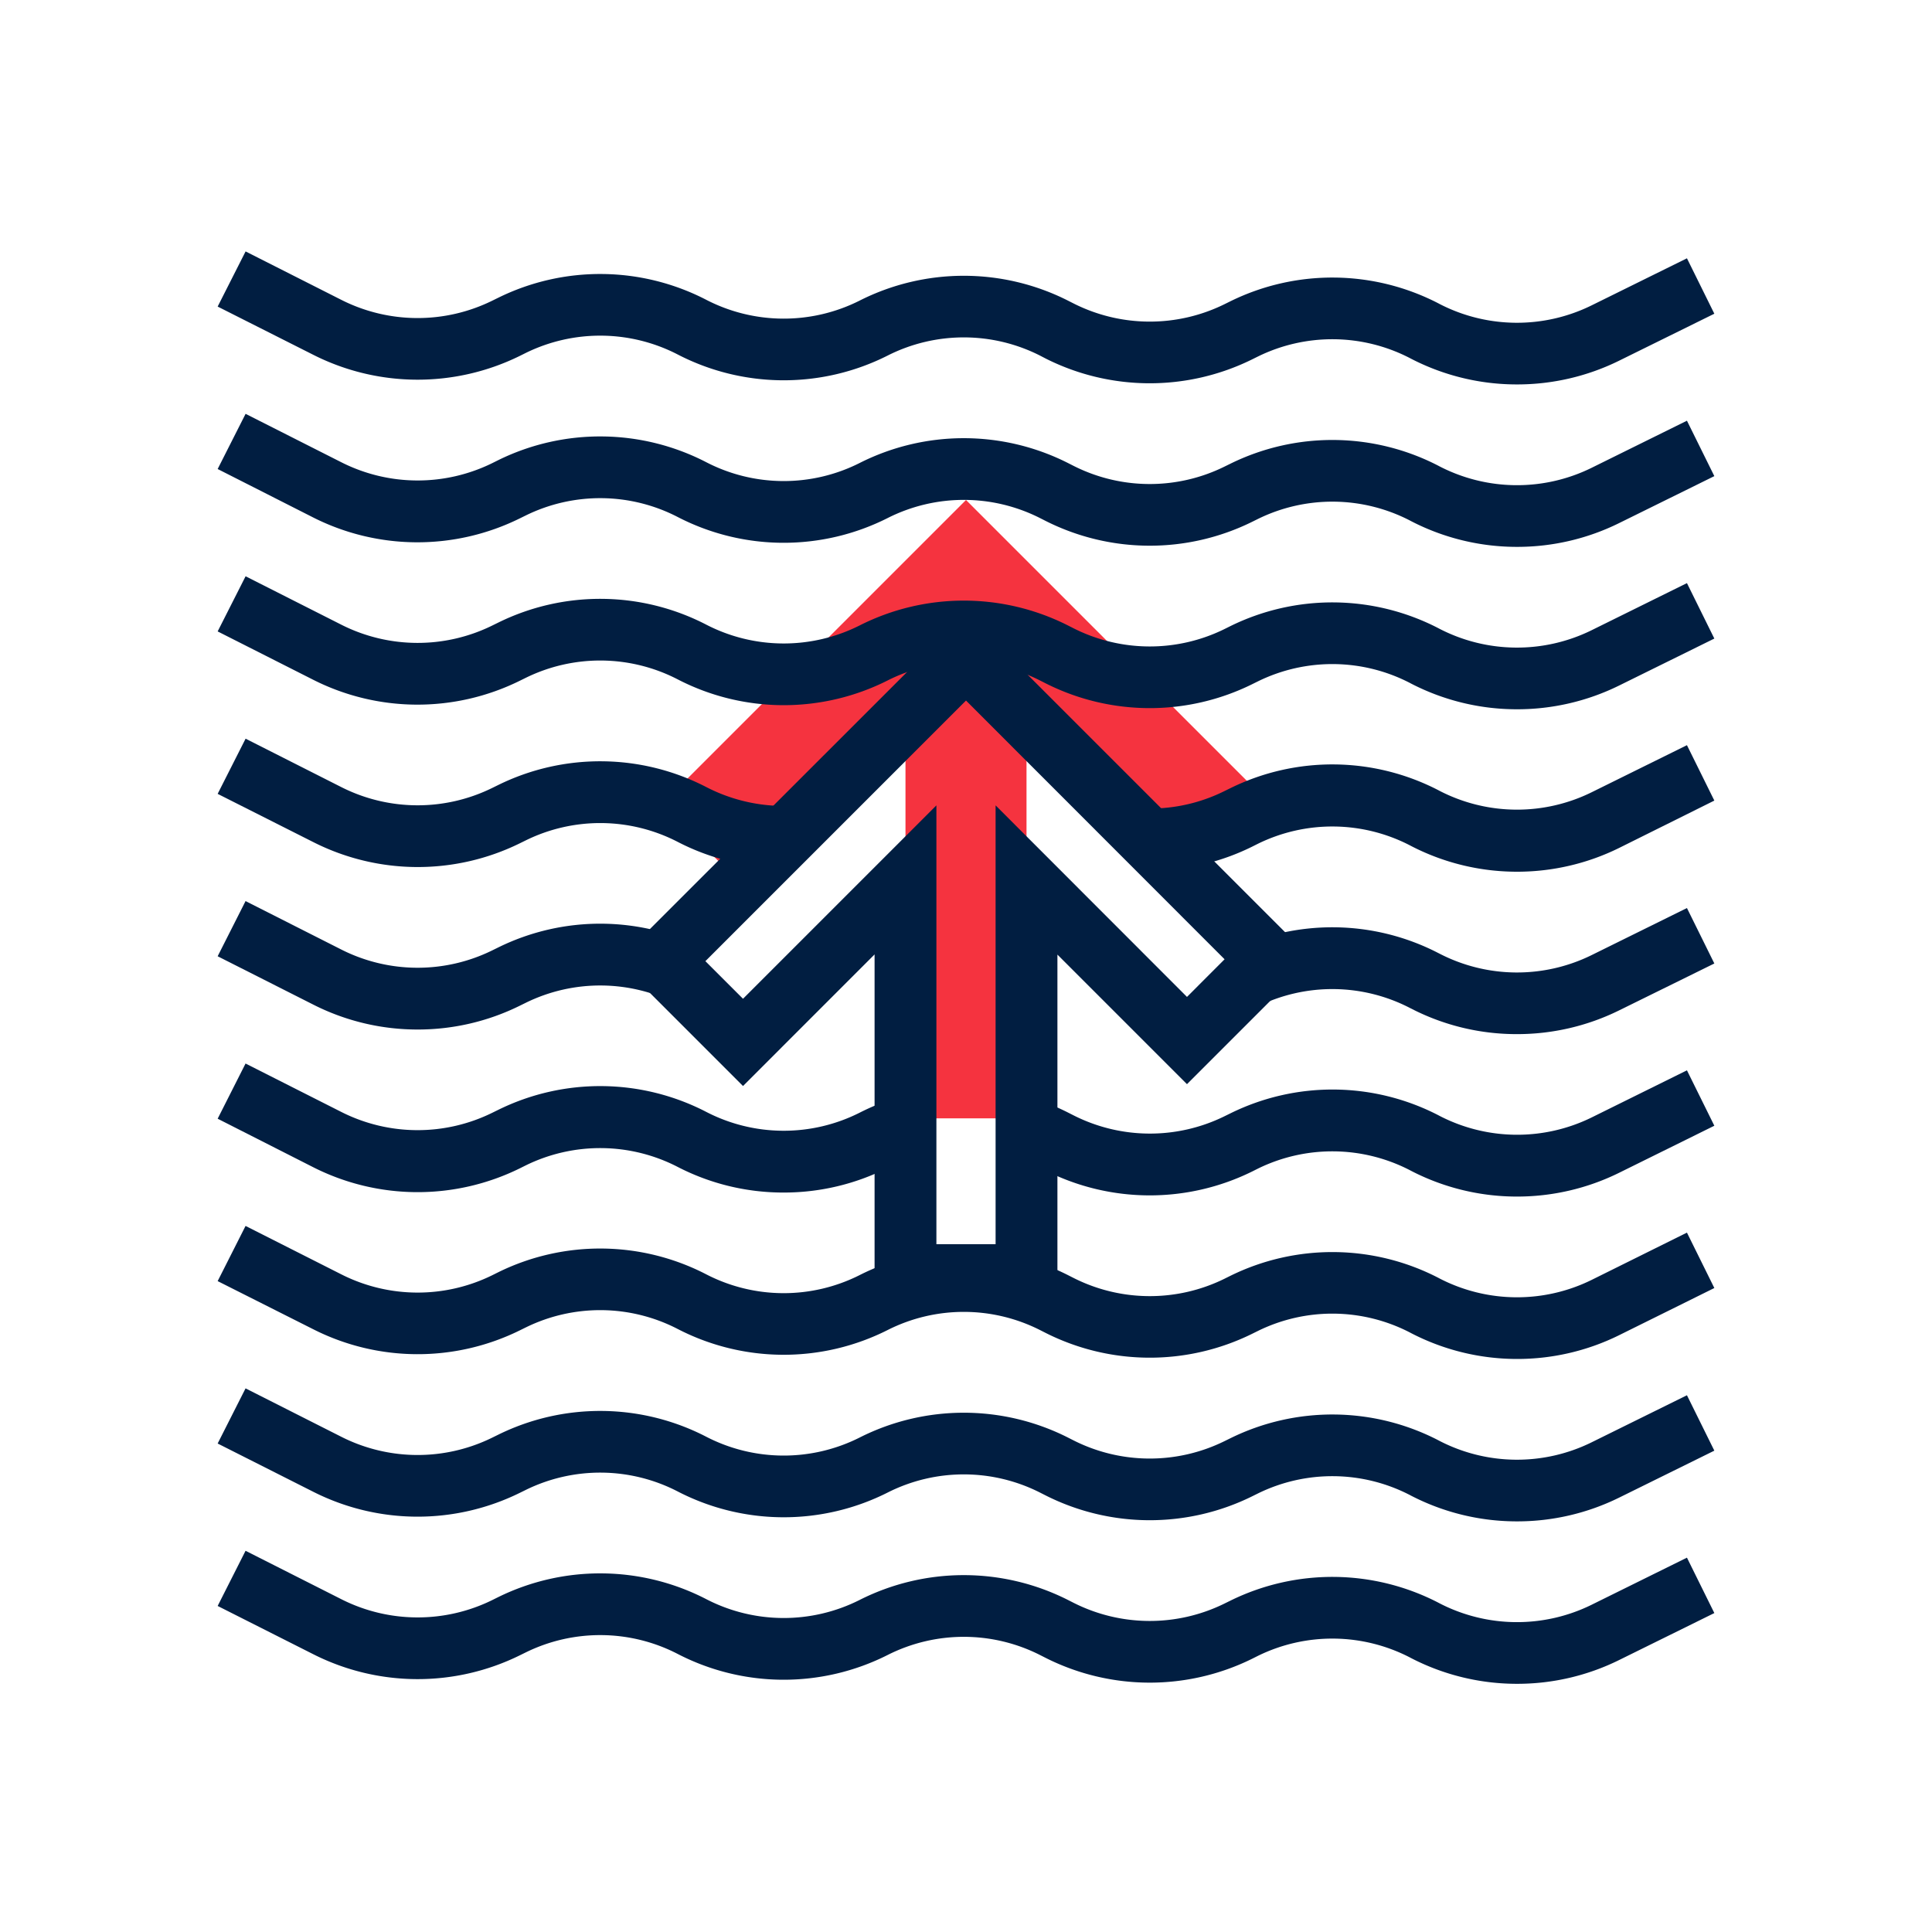 <svg id="Icons" xmlns="http://www.w3.org/2000/svg" viewBox="0 0 500 500"><defs><style>.cls-1{fill:#f5333f;}.cls-2{fill:#011e41;}</style></defs><polygon class="cls-1" points="192.28 229.2 234.34 187.15 234.34 289.43 265.66 289.43 265.66 187.15 307.19 228.68 328.24 207.63 250 129.4 171.24 208.16 192.28 229.2"/><path class="cls-2" d="M392.61,183.56a59.62,59.62,0,0,1-27.44-6.66l-.3-.16a43.7,43.7,0,0,0-39.35-.39l-1.58.78a59.82,59.82,0,0,1-53.26-.25l-1.58-.8a43.68,43.68,0,0,0-39.34,0,59.71,59.71,0,0,1-54.37-.26,43.68,43.68,0,0,0-39.34-.39l-1.59.78A59.79,59.79,0,0,1,81.21,176L56.33,163.41l7.23-14.27,24.87,12.58a43.75,43.75,0,0,0,38.94.18l1.59-.78a59.72,59.72,0,0,1,53.8.53,43.69,43.69,0,0,0,39.76.19,59.74,59.74,0,0,1,53.81,0l1.58.8a43.75,43.75,0,0,0,38.94.18l1.59-.79a59.76,59.76,0,0,1,53.8.54l.3.16a43.73,43.73,0,0,0,39.35.38l24.69-12.2,7.09,14.35L419,177.43A59.6,59.6,0,0,1,392.61,183.56Z"/><path class="cls-2" d="M392.61,99.49a59.62,59.62,0,0,1-27.44-6.66l-.3-.16a43.7,43.7,0,0,0-39.35-.39l-1.58.78a59.85,59.85,0,0,1-53.26-.24L269.1,92a43.65,43.65,0,0,0-39.34,0,59.71,59.71,0,0,1-54.37-.26,43.71,43.71,0,0,0-39.34-.39l-1.59.79a59.86,59.86,0,0,1-53.25-.25L56.33,79.34l7.23-14.27L88.43,77.65a43.75,43.75,0,0,0,38.94.18l1.59-.78a59.72,59.72,0,0,1,53.8.53,43.69,43.69,0,0,0,39.76.19,59.77,59.77,0,0,1,53.81,0l1.58.8a43.75,43.75,0,0,0,38.94.18l1.58-.78a59.75,59.75,0,0,1,53.81.53l.3.16a43.7,43.7,0,0,0,39.35.38l24.69-12.19,7.09,14.34L419,93.36A59.6,59.6,0,0,1,392.61,99.49Z"/><path class="cls-2" d="M392.61,141.53a59.63,59.63,0,0,1-27.44-6.67l-.3-.16a43.7,43.7,0,0,0-39.35-.38l-1.58.78a59.85,59.85,0,0,1-53.26-.25l-1.58-.8a43.68,43.68,0,0,0-39.34,0,59.71,59.71,0,0,1-54.37-.25,43.68,43.68,0,0,0-39.34-.39l-1.59.78A59.83,59.83,0,0,1,81.21,134L56.33,121.38l7.23-14.28,24.87,12.58a43.75,43.75,0,0,0,38.94.19l1.59-.79a59.79,59.79,0,0,1,53.8.53,43.63,43.63,0,0,0,39.76.19,59.77,59.77,0,0,1,53.81,0l1.58.8a43.72,43.72,0,0,0,38.94.18l1.59-.78a59.76,59.76,0,0,1,53.8.53l.3.16a43.7,43.7,0,0,0,39.35.39l24.69-12.2,7.09,14.34L419,135.39A59.47,59.47,0,0,1,392.61,141.53Z"/><path class="cls-2" d="M392.61,309.67A59.63,59.63,0,0,1,365.17,303l-.3-.16a43.73,43.73,0,0,0-39.35-.39l-1.58.79a59.88,59.88,0,0,1-53.26-.25l-1.58-.8a43.28,43.28,0,0,0-8-3.11l4.27-15.42a59.86,59.86,0,0,1,11,4.25l1.58.8a43.75,43.75,0,0,0,38.94.18l1.59-.78a59.72,59.72,0,0,1,53.8.53l.3.16a43.73,43.73,0,0,0,39.35.39L436.58,277l7.09,14.34L419,303.53A59.61,59.61,0,0,1,392.61,309.67Z"/><path class="cls-2" d="M202.83,308.63A59.57,59.57,0,0,1,175.39,302a43.71,43.71,0,0,0-39.34-.39l-1.59.79a59.83,59.83,0,0,1-53.25-.25L56.33,289.52l7.22-14.28,24.88,12.58a43.75,43.75,0,0,0,38.94.18l1.59-.78a59.72,59.72,0,0,1,53.8.53,43.63,43.63,0,0,0,39.76.19,59.44,59.44,0,0,1,8.5-3.52L236,299.64a43.18,43.18,0,0,0-6.21,2.57A59.59,59.59,0,0,1,202.83,308.63Z"/><path class="cls-2" d="M392.61,225.6a59.63,59.63,0,0,1-27.44-6.67l-.3-.16a43.73,43.73,0,0,0-39.35-.39l-1.58.79a59.35,59.35,0,0,1-22.65,6l-1-16a43.24,43.24,0,0,0,16.56-4.42l1.59-.78a59.72,59.72,0,0,1,53.8.53l.3.16a43.7,43.7,0,0,0,39.35.39l24.69-12.2,7.09,14.34L419,219.46A59.61,59.61,0,0,1,392.61,225.6Z"/><path class="cls-2" d="M201.75,224.57a60,60,0,0,1-26.36-6.69,43.68,43.68,0,0,0-39.34-.38l-1.59.78A59.86,59.86,0,0,1,81.21,218L56.33,205.45l7.23-14.28,24.87,12.58a43.75,43.75,0,0,0,38.94.18l1.59-.78a59.79,59.79,0,0,1,53.8.53A43.76,43.76,0,0,0,202,208.57Z"/><path class="cls-2" d="M392.61,267.63A59.5,59.5,0,0,1,365.17,261l-.3-.15a43.7,43.7,0,0,0-39.35-.39l-7.08-14.35a59.76,59.76,0,0,1,53.8.54l.3.15a43.7,43.7,0,0,0,39.35.39L436.58,235l7.09,14.35L419,261.5A59.6,59.6,0,0,1,392.61,267.63Z"/><path class="cls-2" d="M108.09,266.44a59.58,59.58,0,0,1-26.88-6.38L56.33,247.48l7.22-14.28,24.88,12.59a43.75,43.75,0,0,0,38.94.18l1.59-.78a59.72,59.72,0,0,1,53.8.53l-7.36,14.2a43.7,43.7,0,0,0-39.35-.39l-1.59.78A59.5,59.5,0,0,1,108.09,266.44Z"/><path class="cls-2" d="M392.61,435.77a59.63,59.63,0,0,1-27.44-6.67l-.3-.16a43.73,43.73,0,0,0-39.35-.39l-1.58.79a59.85,59.85,0,0,1-53.26-.25l-1.58-.8a43.68,43.68,0,0,0-39.34,0,59.71,59.71,0,0,1-54.37-.25,43.68,43.68,0,0,0-39.34-.39l-1.59.78a59.83,59.83,0,0,1-53.25-.25L56.33,415.62l7.22-14.28,24.88,12.58a43.75,43.75,0,0,0,38.94.19l1.59-.79a59.79,59.79,0,0,1,53.8.53,43.63,43.63,0,0,0,39.76.19,59.77,59.77,0,0,1,53.81,0l1.58.8a43.75,43.75,0,0,0,38.94.18l1.59-.78a59.72,59.72,0,0,1,53.8.53l.3.16a43.7,43.7,0,0,0,39.35.39l24.69-12.2,7.09,14.34L419,429.63A59.47,59.47,0,0,1,392.61,435.77Z"/><path class="cls-2" d="M392.61,351.7A59.63,59.63,0,0,1,365.17,345l-.3-.16a43.7,43.7,0,0,0-39.35-.38l-1.58.78a59.85,59.85,0,0,1-53.26-.25l-1.58-.8a43.71,43.71,0,0,0-39.34,0,59.71,59.71,0,0,1-54.37-.25,43.68,43.68,0,0,0-39.34-.39l-1.59.78a59.79,59.79,0,0,1-53.25-.25L56.33,331.55l7.22-14.28,24.88,12.58a43.72,43.72,0,0,0,38.94.19l1.59-.79a59.76,59.76,0,0,1,53.8.54,43.66,43.66,0,0,0,39.76.18,59.77,59.77,0,0,1,53.81,0l1.58.8a43.75,43.75,0,0,0,38.94.19l1.59-.79a59.76,59.76,0,0,1,53.8.53l.3.16a43.7,43.7,0,0,0,39.35.39L436.58,319l7.09,14.34L419,345.56A59.47,59.47,0,0,1,392.61,351.7Z"/><path class="cls-2" d="M392.61,393.73a59.62,59.62,0,0,1-27.44-6.66l-.3-.16a43.7,43.7,0,0,0-39.35-.39l-1.58.78a59.82,59.82,0,0,1-53.26-.25l-1.58-.8a43.68,43.68,0,0,0-39.34,0,59.71,59.71,0,0,1-54.37-.26,43.68,43.68,0,0,0-39.34-.39l-1.59.78a59.83,59.83,0,0,1-53.25-.24L56.33,373.58l7.22-14.27,24.88,12.58a43.75,43.75,0,0,0,38.94.18l1.59-.78a59.72,59.72,0,0,1,53.8.53,43.69,43.69,0,0,0,39.76.19,59.77,59.77,0,0,1,53.81,0l1.58.8a43.75,43.75,0,0,0,38.94.18l1.59-.78a59.72,59.72,0,0,1,53.8.53l.3.16a43.7,43.7,0,0,0,39.35.38l24.69-12.19,7.09,14.34L419,387.6A59.6,59.6,0,0,1,392.61,393.73Z"/><path class="cls-2" d="M273.66,338H226.34v-91l-34.05,34.06-32.36-32.36L250,158.67l89.55,89.55-32.36,32.36-33.53-33.53Zm-31.32-16h15.32V208.43L307.19,258l9.73-9.74L250,181.3l-67.45,67.45,9.74,9.73,50.05-50.05Z"/></svg>